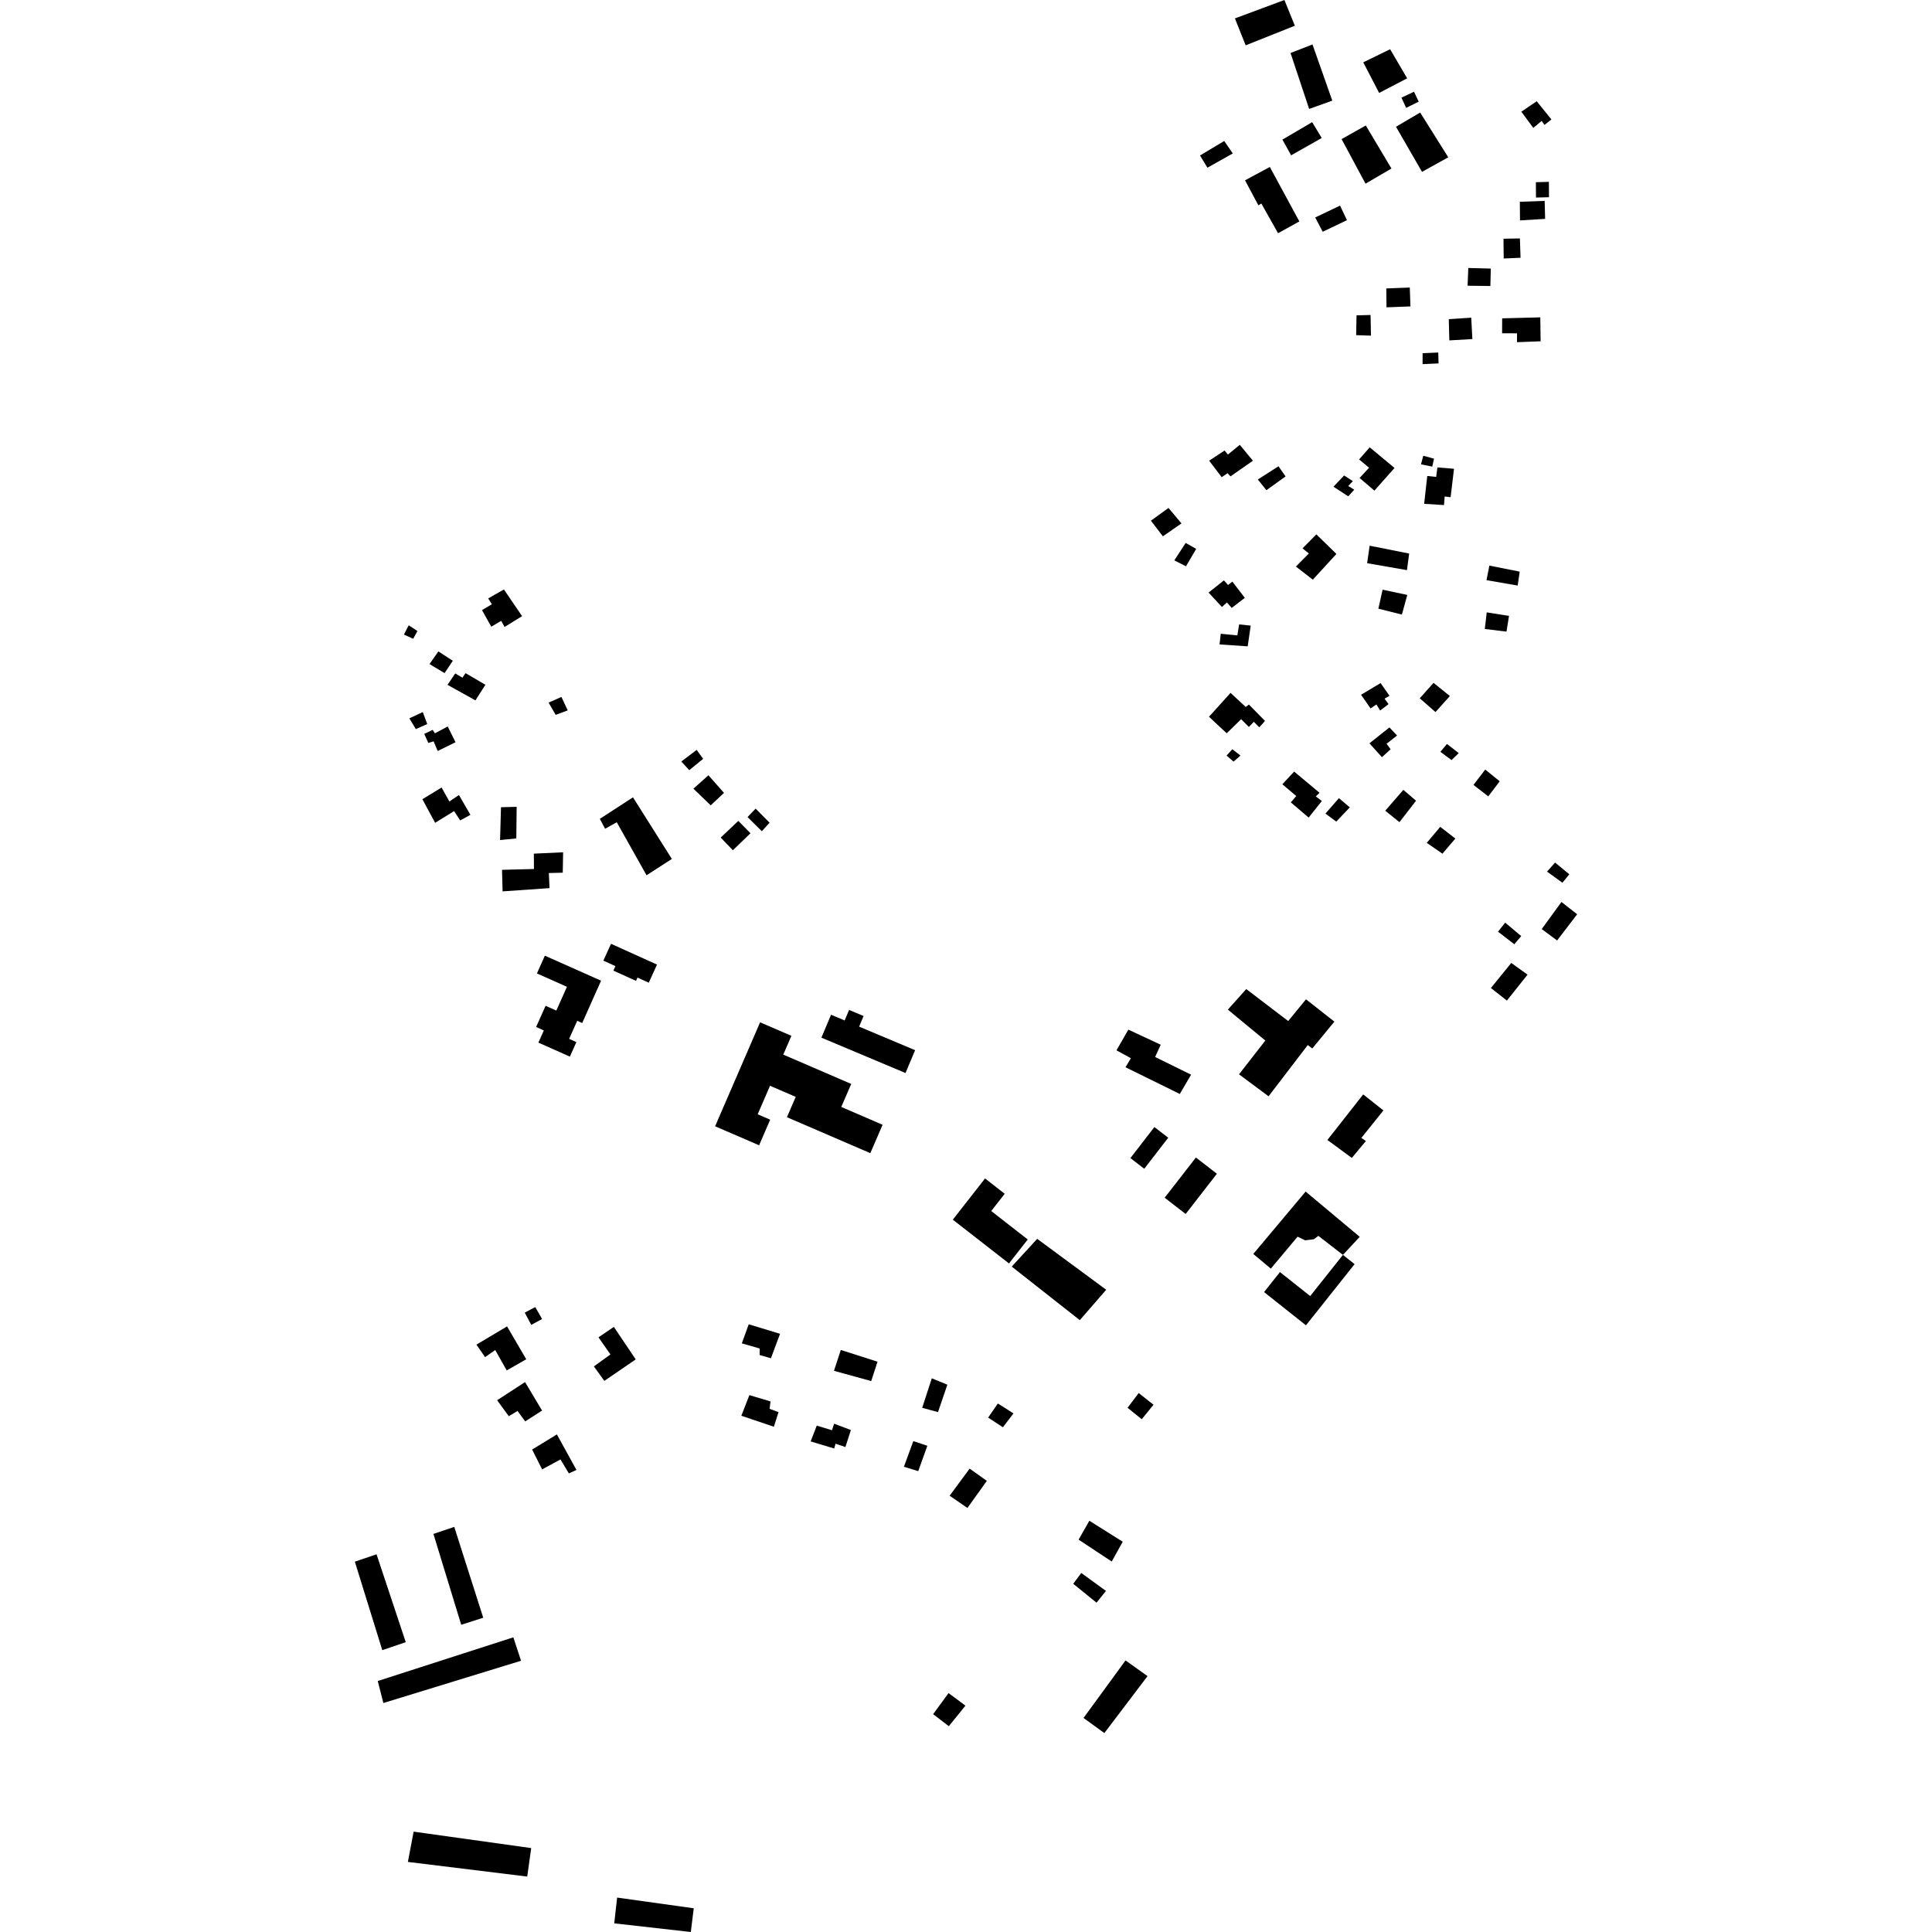 <?xml version="1.0" encoding="utf-8" standalone="no"?>
<!DOCTYPE svg PUBLIC "-//W3C//DTD SVG 1.1//EN"
  "http://www.w3.org/Graphics/SVG/1.1/DTD/svg11.dtd">
<!-- Created with matplotlib (https://matplotlib.org/) -->
<svg height="288pt" version="1.1" viewBox="0 0 288 288" width="288pt" xmlns="http://www.w3.org/2000/svg" xmlns:xlink="http://www.w3.org/1999/xlink">
 <defs>
  <style type="text/css">
*{stroke-linecap:butt;stroke-linejoin:round;}
  </style>
 </defs>
 <g id="figure_1">
  <g id="patch_1">
   <path d="M 0 288 
L 288 288 
L 288 0 
L 0 0 
z
" style="fill:none;opacity:0;"/>
  </g>
  <g id="axes_1">
   <g id="PatchCollection_1">
    <path clip-path="url(#p7d0039dd0e)" d="M 150.82 188.811 
L 154.611 184.67 
L 164.9 192.262 
L 160.966 196.794 
L 150.82 188.811 
"/>
    <path clip-path="url(#p7d0039dd0e)" d="M 113.307 152.396 
L 106.599 167.894 
L 113.158 170.724 
L 114.809 166.908 
L 112.946 166.106 
L 114.786 161.855 
L 118.621 163.508 
L 117.308 166.539 
L 129.736 171.9 
L 131.568 167.669 
L 125.406 165.01 
L 126.891 161.582 
L 116.762 157.211 
L 117.973 154.408 
L 113.307 152.396 
"/>
    <path clip-path="url(#p7d0039dd0e)" d="M 122.443 154.681 
L 123.885 151.264 
L 125.91 152.117 
L 126.572 150.549 
L 128.735 151.456 
L 128.067 153.038 
L 136.416 156.55 
L 134.98 159.953 
L 122.443 154.681 
"/>
    <path clip-path="url(#p7d0039dd0e)" d="M 81.222 142.46 
L 89.603 146.19 
L 86.787 152.5 
L 86.043 152.167 
L 84.841 154.86 
L 85.92 155.342 
L 84.952 157.509 
L 80.258 155.42 
L 81.069 153.605 
L 79.918 153.091 
L 81.327 149.935 
L 82.929 150.645 
L 84.513 147.101 
L 80.04 145.109 
L 81.222 142.46 
"/>
    <path clip-path="url(#p7d0039dd0e)" d="M 91.083 140.688 
L 89.943 143.202 
L 91.742 144.016 
L 91.437 144.69 
L 94.808 146.216 
L 95.029 145.732 
L 96.711 146.491 
L 97.938 143.79 
L 91.083 140.688 
"/>
    <path clip-path="url(#p7d0039dd0e)" d="M 146.839 175.669 
L 142.035 181.815 
L 150.408 188.34 
L 153.203 184.765 
L 147.761 180.525 
L 149.771 177.954 
L 146.839 175.669 
"/>
    <path clip-path="url(#p7d0039dd0e)" d="M 172.083 168.008 
L 174.147 169.598 
L 170.573 174.225 
L 168.509 172.635 
L 172.083 168.008 
"/>
    <path clip-path="url(#p7d0039dd0e)" d="M 178.272 172.549 
L 181.4 174.969 
L 176.745 180.968 
L 173.615 178.544 
L 178.272 172.549 
"/>
    <path clip-path="url(#p7d0039dd0e)" d="M 186.825 186.925 
L 194.628 177.625 
L 202.693 184.37 
L 200.191 187.063 
L 196.528 184.229 
L 195.847 184.736 
L 194.546 184.893 
L 193.431 184.351 
L 189.439 189.113 
L 186.825 186.925 
"/>
    <path clip-path="url(#p7d0039dd0e)" d="M 200.191 187.063 
L 195.309 193.201 
L 190.801 189.627 
L 188.43 192.607 
L 194.678 197.561 
L 201.929 188.442 
L 200.191 187.063 
"/>
    <path clip-path="url(#p7d0039dd0e)" d="M 229.078 15.092 
L 226.782 16.649 
L 228.565 19.066 
L 229.817 18.022 
L 230.229 18.626 
L 231.266 17.807 
L 229.078 15.092 
"/>
    <path clip-path="url(#p7d0039dd0e)" d="M 182.488 21.014 
L 183.771 22.874 
L 179.989 24.999 
L 178.884 23.179 
L 182.488 21.014 
"/>
    <path clip-path="url(#p7d0039dd0e)" d="M 193.692 33.008 
L 190.519 34.765 
L 188.023 30.336 
L 187.588 30.614 
L 185.595 26.88 
L 189.292 24.89 
L 193.692 33.008 
"/>
    <path clip-path="url(#p7d0039dd0e)" d="M 196.058 32.417 
L 197.172 34.548 
L 200.787 32.823 
L 199.76 30.649 
L 196.058 32.417 
"/>
    <path clip-path="url(#p7d0039dd0e)" d="M 197.028 20.571 
L 195.601 18.209 
L 191.17 20.812 
L 192.466 23.154 
L 197.028 20.571 
"/>
    <path clip-path="url(#p7d0039dd0e)" d="M 207.423 25.122 
L 203.557 27.379 
L 199.987 20.737 
L 203.596 18.705 
L 207.423 25.122 
"/>
    <path clip-path="url(#p7d0039dd0e)" d="M 211.704 16.775 
L 208.097 18.895 
L 211.977 25.619 
L 215.889 23.449 
L 211.704 16.775 
"/>
    <path clip-path="url(#p7d0039dd0e)" d="M 208.912 14.558 
L 209.612 16.081 
L 211.484 15.154 
L 210.784 13.676 
L 208.912 14.558 
"/>
    <path clip-path="url(#p7d0039dd0e)" d="M 203.218 9.293 
L 207.224 7.337 
L 209.762 11.676 
L 205.585 13.852 
L 203.218 9.293 
"/>
    <path clip-path="url(#p7d0039dd0e)" d="M 192.378 7.901 
L 195.651 6.627 
L 198.603 15.004 
L 195.152 16.239 
L 192.378 7.901 
"/>
    <path clip-path="url(#p7d0039dd0e)" d="M 184.086 2.745 
L 185.689 6.756 
L 193.022 3.835 
L 191.465 0 
L 184.086 2.745 
"/>
    <path clip-path="url(#p7d0039dd0e)" d="M 166.432 156.57 
L 168.203 153.486 
L 173.026 155.739 
L 172.192 157.565 
L 177.552 160.2 
L 175.874 163.077 
L 167.777 159.094 
L 168.579 157.748 
L 166.432 156.57 
"/>
    <path clip-path="url(#p7d0039dd0e)" d="M 192.031 152.206 
L 194.681 148.966 
L 198.913 152.29 
L 195.622 156.296 
L 194.947 155.784 
L 189.103 163.423 
L 184.697 160.148 
L 188.622 155.114 
L 183.033 150.503 
L 185.777 147.438 
L 192.031 152.206 
"/>
    <path clip-path="url(#p7d0039dd0e)" d="M 197.873 169.934 
L 203.209 163.145 
L 206.226 165.53 
L 202.937 169.624 
L 203.611 170.092 
L 201.515 172.61 
L 197.873 169.934 
"/>
    <path clip-path="url(#p7d0039dd0e)" d="M 225.281 143.546 
L 227.709 145.287 
L 224.632 149.157 
L 222.247 147.281 
L 225.281 143.546 
"/>
    <path clip-path="url(#p7d0039dd0e)" d="M 226.765 139.543 
L 225.737 140.759 
L 223.308 138.885 
L 224.374 137.538 
L 226.765 139.543 
"/>
    <path clip-path="url(#p7d0039dd0e)" d="M 232.762 134.456 
L 229.824 138.496 
L 232.117 140.196 
L 235.104 136.288 
L 232.762 134.456 
"/>
    <path clip-path="url(#p7d0039dd0e)" d="M 231.815 128.579 
L 230.615 129.932 
L 232.908 131.588 
L 233.934 130.331 
L 231.815 128.579 
"/>
    <path clip-path="url(#p7d0039dd0e)" d="M 174.187 75.719 
L 176.122 78.027 
L 173.348 79.948 
L 171.568 77.616 
L 174.187 75.719 
"/>
    <path clip-path="url(#p7d0039dd0e)" d="M 175.051 83.536 
L 176.794 84.414 
L 178.315 81.821 
L 176.748 80.936 
L 175.051 83.536 
"/>
    <path clip-path="url(#p7d0039dd0e)" d="M 183.712 86.701 
L 185.56 89.12 
L 183.615 90.623 
L 182.888 89.805 
L 182.156 90.483 
L 180.16 88.335 
L 182.449 86.515 
L 183.064 87.203 
L 183.712 86.701 
"/>
    <path clip-path="url(#p7d0039dd0e)" d="M 181.974 94.473 
L 181.795 96.063 
L 185.992 96.35 
L 186.441 93.256 
L 184.716 93.082 
L 184.45 94.719 
L 181.974 94.473 
"/>
    <path clip-path="url(#p7d0039dd0e)" d="M 183.438 103.286 
L 180.222 106.848 
L 182.866 109.311 
L 185.016 107.209 
L 186.171 108.368 
L 186.901 107.6 
L 187.716 108.416 
L 188.573 107.468 
L 186.173 105.022 
L 185.697 105.386 
L 183.438 103.286 
"/>
    <path clip-path="url(#p7d0039dd0e)" d="M 183.701 111.689 
L 182.842 112.637 
L 183.88 113.536 
L 184.916 112.628 
L 183.701 111.689 
"/>
    <path clip-path="url(#p7d0039dd0e)" d="M 199.59 118.981 
L 201.214 120.35 
L 199.196 122.47 
L 197.578 121.282 
L 199.59 118.981 
"/>
    <path clip-path="url(#p7d0039dd0e)" d="M 192.916 115.017 
L 196.703 118.178 
L 196.143 118.719 
L 197.044 119.403 
L 195.079 121.874 
L 192.418 119.609 
L 193.232 118.665 
L 191.157 116.911 
L 192.916 115.017 
"/>
    <path clip-path="url(#p7d0039dd0e)" d="M 206.988 104.962 
L 205.733 105.921 
L 205.18 105.009 
L 204.314 105.606 
L 202.893 103.572 
L 205.803 101.825 
L 207.131 103.728 
L 206.392 104.144 
L 206.988 104.962 
"/>
    <path clip-path="url(#p7d0039dd0e)" d="M 207.122 108.438 
L 208.256 109.642 
L 206.701 110.871 
L 207.294 111.693 
L 206.003 112.872 
L 204.141 110.805 
L 207.122 108.438 
"/>
    <path clip-path="url(#p7d0039dd0e)" d="M 211.089 119.365 
L 208.615 122.557 
L 206.497 120.852 
L 209.195 117.74 
L 211.089 119.365 
"/>
    <path clip-path="url(#p7d0039dd0e)" d="M 216.948 125.005 
L 214.697 123.256 
L 212.686 125.642 
L 215.022 127.256 
L 216.948 125.005 
"/>
    <path clip-path="url(#p7d0039dd0e)" d="M 221.399 114.716 
L 219.65 117.007 
L 221.855 118.713 
L 223.56 116.464 
L 221.399 114.716 
"/>
    <path clip-path="url(#p7d0039dd0e)" d="M 215.697 110.9 
L 214.713 112.071 
L 216.378 113.305 
L 217.453 112.266 
L 215.697 110.9 
"/>
    <path clip-path="url(#p7d0039dd0e)" d="M 213.698 101.794 
L 216.13 103.757 
L 213.987 106.147 
L 211.64 104.093 
L 213.698 101.794 
"/>
    <path clip-path="url(#p7d0039dd0e)" d="M 184.812 66.309 
L 186.771 68.677 
L 183.435 71.009 
L 182.982 70.539 
L 182.116 71.132 
L 180.244 68.673 
L 182.542 67.16 
L 183.043 67.762 
L 184.812 66.309 
"/>
    <path clip-path="url(#p7d0039dd0e)" d="M 190.584 69.504 
L 191.638 71.018 
L 188.781 73.074 
L 187.505 71.477 
L 190.584 69.504 
"/>
    <path clip-path="url(#p7d0039dd0e)" d="M 199.216 82.576 
L 195.699 86.41 
L 193.178 84.452 
L 195.112 82.509 
L 194.166 81.74 
L 196.23 79.66 
L 199.216 82.576 
"/>
    <path clip-path="url(#p7d0039dd0e)" d="M 200.367 70.879 
L 198.779 72.547 
L 200.977 73.987 
L 201.877 72.996 
L 200.981 72.446 
L 201.668 71.724 
L 200.367 70.879 
"/>
    <path clip-path="url(#p7d0039dd0e)" d="M 204.182 66.683 
L 202.598 68.487 
L 204.086 69.723 
L 202.67 71.257 
L 204.88 73.137 
L 207.88 69.758 
L 204.182 66.683 
"/>
    <path clip-path="url(#p7d0039dd0e)" d="M 213.768 68.374 
L 213.504 69.557 
L 211.823 69.218 
L 212.165 67.937 
L 213.768 68.374 
"/>
    <path clip-path="url(#p7d0039dd0e)" d="M 212.295 75.104 
L 215.255 75.29 
L 215.355 74.009 
L 216.239 74.119 
L 216.747 69.879 
L 214.272 69.68 
L 214.088 71.093 
L 212.761 70.953 
L 212.295 75.104 
"/>
    <path clip-path="url(#p7d0039dd0e)" d="M 206.103 87.902 
L 205.471 90.734 
L 208.977 91.614 
L 209.783 88.688 
L 206.103 87.902 
"/>
    <path clip-path="url(#p7d0039dd0e)" d="M 204.168 81.347 
L 203.795 83.954 
L 209.731 84.988 
L 210.063 82.516 
L 204.168 81.347 
"/>
    <path clip-path="url(#p7d0039dd0e)" d="M 226.539 85.21 
L 226.24 87.289 
L 221.589 86.484 
L 222.018 84.316 
L 226.539 85.21 
"/>
    <path clip-path="url(#p7d0039dd0e)" d="M 224.947 91.813 
L 224.568 94.157 
L 221.338 93.759 
L 221.625 91.284 
L 224.947 91.813 
"/>
    <path clip-path="url(#p7d0039dd0e)" d="M 223.925 47.455 
L 229.61 47.307 
L 229.658 50.874 
L 226.133 51.01 
L 226.143 49.687 
L 223.915 49.68 
L 223.925 47.455 
"/>
    <path clip-path="url(#p7d0039dd0e)" d="M 219.484 50.544 
L 219.314 47.357 
L 215.967 47.574 
L 216.049 50.743 
L 219.484 50.544 
"/>
    <path clip-path="url(#p7d0039dd0e)" d="M 212.064 52.651 
L 212.062 54.281 
L 214.442 54.175 
L 214.4 52.549 
L 212.064 52.651 
"/>
    <path clip-path="url(#p7d0039dd0e)" d="M 204.308 46.955 
L 202.215 47.009 
L 202.16 49.96 
L 204.367 50.035 
L 204.308 46.955 
"/>
    <path clip-path="url(#p7d0039dd0e)" d="M 210.155 42.862 
L 210.252 45.676 
L 206.682 45.813 
L 206.653 42.998 
L 210.155 42.862 
"/>
    <path clip-path="url(#p7d0039dd0e)" d="M 222.232 40.036 
L 222.167 42.635 
L 218.77 42.593 
L 218.877 39.949 
L 222.232 40.036 
"/>
    <path clip-path="url(#p7d0039dd0e)" d="M 226.569 35.542 
L 226.665 38.424 
L 224.154 38.533 
L 224.122 35.585 
L 226.569 35.542 
"/>
    <path clip-path="url(#p7d0039dd0e)" d="M 230.906 29.397 
L 228.967 29.448 
L 228.951 27.159 
L 230.89 27.108 
L 230.906 29.397 
"/>
    <path clip-path="url(#p7d0039dd0e)" d="M 230.329 32.628 
L 230.259 29.944 
L 226.558 30.081 
L 226.586 32.855 
L 230.329 32.628 
"/>
    <path clip-path="url(#p7d0039dd0e)" d="M 161.52 256.093 
L 167.782 247.517 
L 171.062 249.855 
L 164.623 258.347 
L 161.52 256.093 
"/>
    <path clip-path="url(#p7d0039dd0e)" d="M 56.312 250.587 
L 57.147 253.866 
L 77.67 247.566 
L 76.522 244.073 
L 56.312 250.587 
"/>
    <path clip-path="url(#p7d0039dd0e)" d="M 64.61 228.658 
L 67.715 227.611 
L 72.035 241.151 
L 68.754 242.203 
L 64.61 228.658 
"/>
    <path clip-path="url(#p7d0039dd0e)" d="M 52.896 232.793 
L 56.132 231.697 
L 60.485 244.796 
L 56.987 245.987 
L 52.896 232.793 
"/>
    <path clip-path="url(#p7d0039dd0e)" d="M 83.014 213.826 
L 85.931 219.122 
L 84.798 219.637 
L 83.553 217.557 
L 80.813 219.036 
L 79.325 216.081 
L 83.014 213.826 
"/>
    <path clip-path="url(#p7d0039dd0e)" d="M 78.27 206.024 
L 74.106 208.729 
L 75.843 211.107 
L 77.147 210.324 
L 78.289 211.881 
L 80.806 210.271 
L 78.27 206.024 
"/>
    <path clip-path="url(#p7d0039dd0e)" d="M 75.585 197.724 
L 78.447 202.626 
L 75.535 204.287 
L 73.824 201.249 
L 72.307 202.303 
L 71.024 200.44 
L 75.585 197.724 
"/>
    <path clip-path="url(#p7d0039dd0e)" d="M 80.806 196.622 
L 79.196 197.497 
L 78.223 195.674 
L 79.788 194.841 
L 80.806 196.622 
"/>
    <path clip-path="url(#p7d0039dd0e)" d="M 88.53 203.687 
L 90.086 205.847 
L 94.766 202.644 
L 91.508 197.797 
L 89.212 199.353 
L 90.998 201.904 
L 88.53 203.687 
"/>
    <path clip-path="url(#p7d0039dd0e)" d="M 161.179 234.478 
L 159.986 236.094 
L 163.457 238.909 
L 164.866 237.157 
L 161.179 234.478 
"/>
    <path clip-path="url(#p7d0039dd0e)" d="M 162.389 226.696 
L 160.785 229.512 
L 165.723 232.774 
L 167.366 229.823 
L 162.389 226.696 
"/>
    <path clip-path="url(#p7d0039dd0e)" d="M 111.709 207.973 
L 110.509 211.045 
L 115.36 212.679 
L 116.053 210.505 
L 114.717 210.01 
L 114.864 208.906 
L 111.709 207.973 
"/>
    <path clip-path="url(#p7d0039dd0e)" d="M 116.28 198.829 
L 114.919 202.473 
L 113.229 201.99 
L 113.248 201.019 
L 110.583 200.251 
L 111.611 197.409 
L 116.28 198.829 
"/>
    <path clip-path="url(#p7d0039dd0e)" d="M 126.841 213.174 
L 126.023 215.704 
L 124.555 215.215 
L 124.354 215.925 
L 120.842 214.871 
L 121.751 212.513 
L 124.018 213.203 
L 124.346 212.227 
L 126.841 213.174 
"/>
    <path clip-path="url(#p7d0039dd0e)" d="M 130.809 202.987 
L 129.871 205.875 
L 124.318 204.344 
L 125.339 201.235 
L 130.809 202.987 
"/>
    <path clip-path="url(#p7d0039dd0e)" d="M 138.237 215.52 
L 136.88 219.3 
L 134.745 218.648 
L 136.145 214.826 
L 138.237 215.52 
"/>
    <path clip-path="url(#p7d0039dd0e)" d="M 141.22 206.414 
L 139.826 210.503 
L 137.471 209.86 
L 138.901 205.462 
L 141.22 206.414 
"/>
    <path clip-path="url(#p7d0039dd0e)" d="M 147.106 220.75 
L 144.212 224.789 
L 141.561 222.965 
L 144.544 218.924 
L 147.106 220.75 
"/>
    <path clip-path="url(#p7d0039dd0e)" d="M 147.302 211.32 
L 149.5 212.76 
L 151.079 210.696 
L 148.747 209.215 
L 147.302 211.32 
"/>
    <path clip-path="url(#p7d0039dd0e)" d="M 168.082 209.857 
L 170.198 211.562 
L 171.951 209.405 
L 169.745 207.655 
L 168.082 209.857 
"/>
    <path clip-path="url(#p7d0039dd0e)" d="M 75.12 87.87 
L 72.774 89.205 
L 73.325 90.073 
L 71.849 90.948 
L 73.235 93.421 
L 74.712 92.549 
L 75.22 93.458 
L 77.826 91.849 
L 75.12 87.87 
"/>
    <path clip-path="url(#p7d0039dd0e)" d="M 60.212 94.595 
L 61.594 95.222 
L 62.227 94.061 
L 60.926 93.213 
L 60.212 94.595 
"/>
    <path clip-path="url(#p7d0039dd0e)" d="M 67.501 98.504 
L 66.27 100.34 
L 64.03 98.99 
L 65.347 97.104 
L 67.501 98.504 
"/>
    <path clip-path="url(#p7d0039dd0e)" d="M 67.859 100.388 
L 66.711 102.089 
L 70.874 104.404 
L 72.357 102.076 
L 69.401 100.348 
L 68.933 101.019 
L 67.859 100.388 
"/>
    <path clip-path="url(#p7d0039dd0e)" d="M 63.025 106.148 
L 63.688 107.935 
L 61.987 108.683 
L 61.02 107.082 
L 63.025 106.148 
"/>
    <path clip-path="url(#p7d0039dd0e)" d="M 66.741 108.297 
L 67.905 110.645 
L 65.247 111.948 
L 64.637 110.511 
L 63.849 110.75 
L 63.241 109.403 
L 64.504 108.796 
L 64.827 109.317 
L 66.741 108.297 
"/>
    <path clip-path="url(#p7d0039dd0e)" d="M 68.416 118.512 
L 70.125 121.465 
L 68.603 122.297 
L 67.686 120.91 
L 64.863 122.657 
L 62.963 119.139 
L 65.83 117.394 
L 66.986 119.476 
L 68.416 118.512 
"/>
    <path clip-path="url(#p7d0039dd0e)" d="M 81.775 104.736 
L 83.694 103.894 
L 84.629 105.896 
L 82.837 106.561 
L 81.775 104.736 
"/>
    <path clip-path="url(#p7d0039dd0e)" d="M 76.965 124.985 
L 74.544 125.226 
L 74.682 120.332 
L 77.018 120.272 
L 76.965 124.985 
"/>
    <path clip-path="url(#p7d0039dd0e)" d="M 83.942 127.05 
L 83.888 130.089 
L 81.816 130.143 
L 81.918 132.389 
L 74.92 132.878 
L 74.836 129.664 
L 79.595 129.541 
L 79.58 127.252 
L 83.942 127.05 
"/>
    <path clip-path="url(#p7d0039dd0e)" d="M 94.358 118.855 
L 100.152 128.041 
L 96.379 130.473 
L 91.94 122.571 
L 90.201 123.542 
L 89.413 122.066 
L 94.358 118.855 
"/>
    <path clip-path="url(#p7d0039dd0e)" d="M 112.638 120.537 
L 111.436 121.802 
L 113.563 123.903 
L 114.72 122.643 
L 112.638 120.537 
"/>
    <path clip-path="url(#p7d0039dd0e)" d="M 104.815 113.123 
L 102.743 114.807 
L 101.563 113.515 
L 103.855 111.784 
L 104.815 113.123 
"/>
    <path clip-path="url(#p7d0039dd0e)" d="M 107.924 118.195 
L 105.944 120.051 
L 103.365 117.565 
L 105.607 115.57 
L 107.924 118.195 
"/>
    <path clip-path="url(#p7d0039dd0e)" d="M 107.436 124.855 
L 109.248 126.745 
L 111.874 124.213 
L 110.062 122.367 
L 107.436 124.855 
"/>
    <path clip-path="url(#p7d0039dd0e)" d="M 141.439 257.319 
L 139.1 255.528 
L 141.399 252.386 
L 143.918 254.258 
L 141.439 257.319 
"/>
    <path clip-path="url(#p7d0039dd0e)" d="M 91.994 282.868 
L 91.565 286.71 
L 102.979 288 
L 103.415 284.465 
L 91.994 282.868 
"/>
    <path clip-path="url(#p7d0039dd0e)" d="M 61.658 273.04 
L 60.804 277.553 
L 78.592 279.737 
L 79.187 275.491 
L 61.658 273.04 
"/>
   </g>
  </g>
 </g>
 <defs>
  <clipPath id="p7d0039dd0e">
   <rect height="288" width="182.207" x="52.896" y="0"/>
  </clipPath>
 </defs>
</svg>
